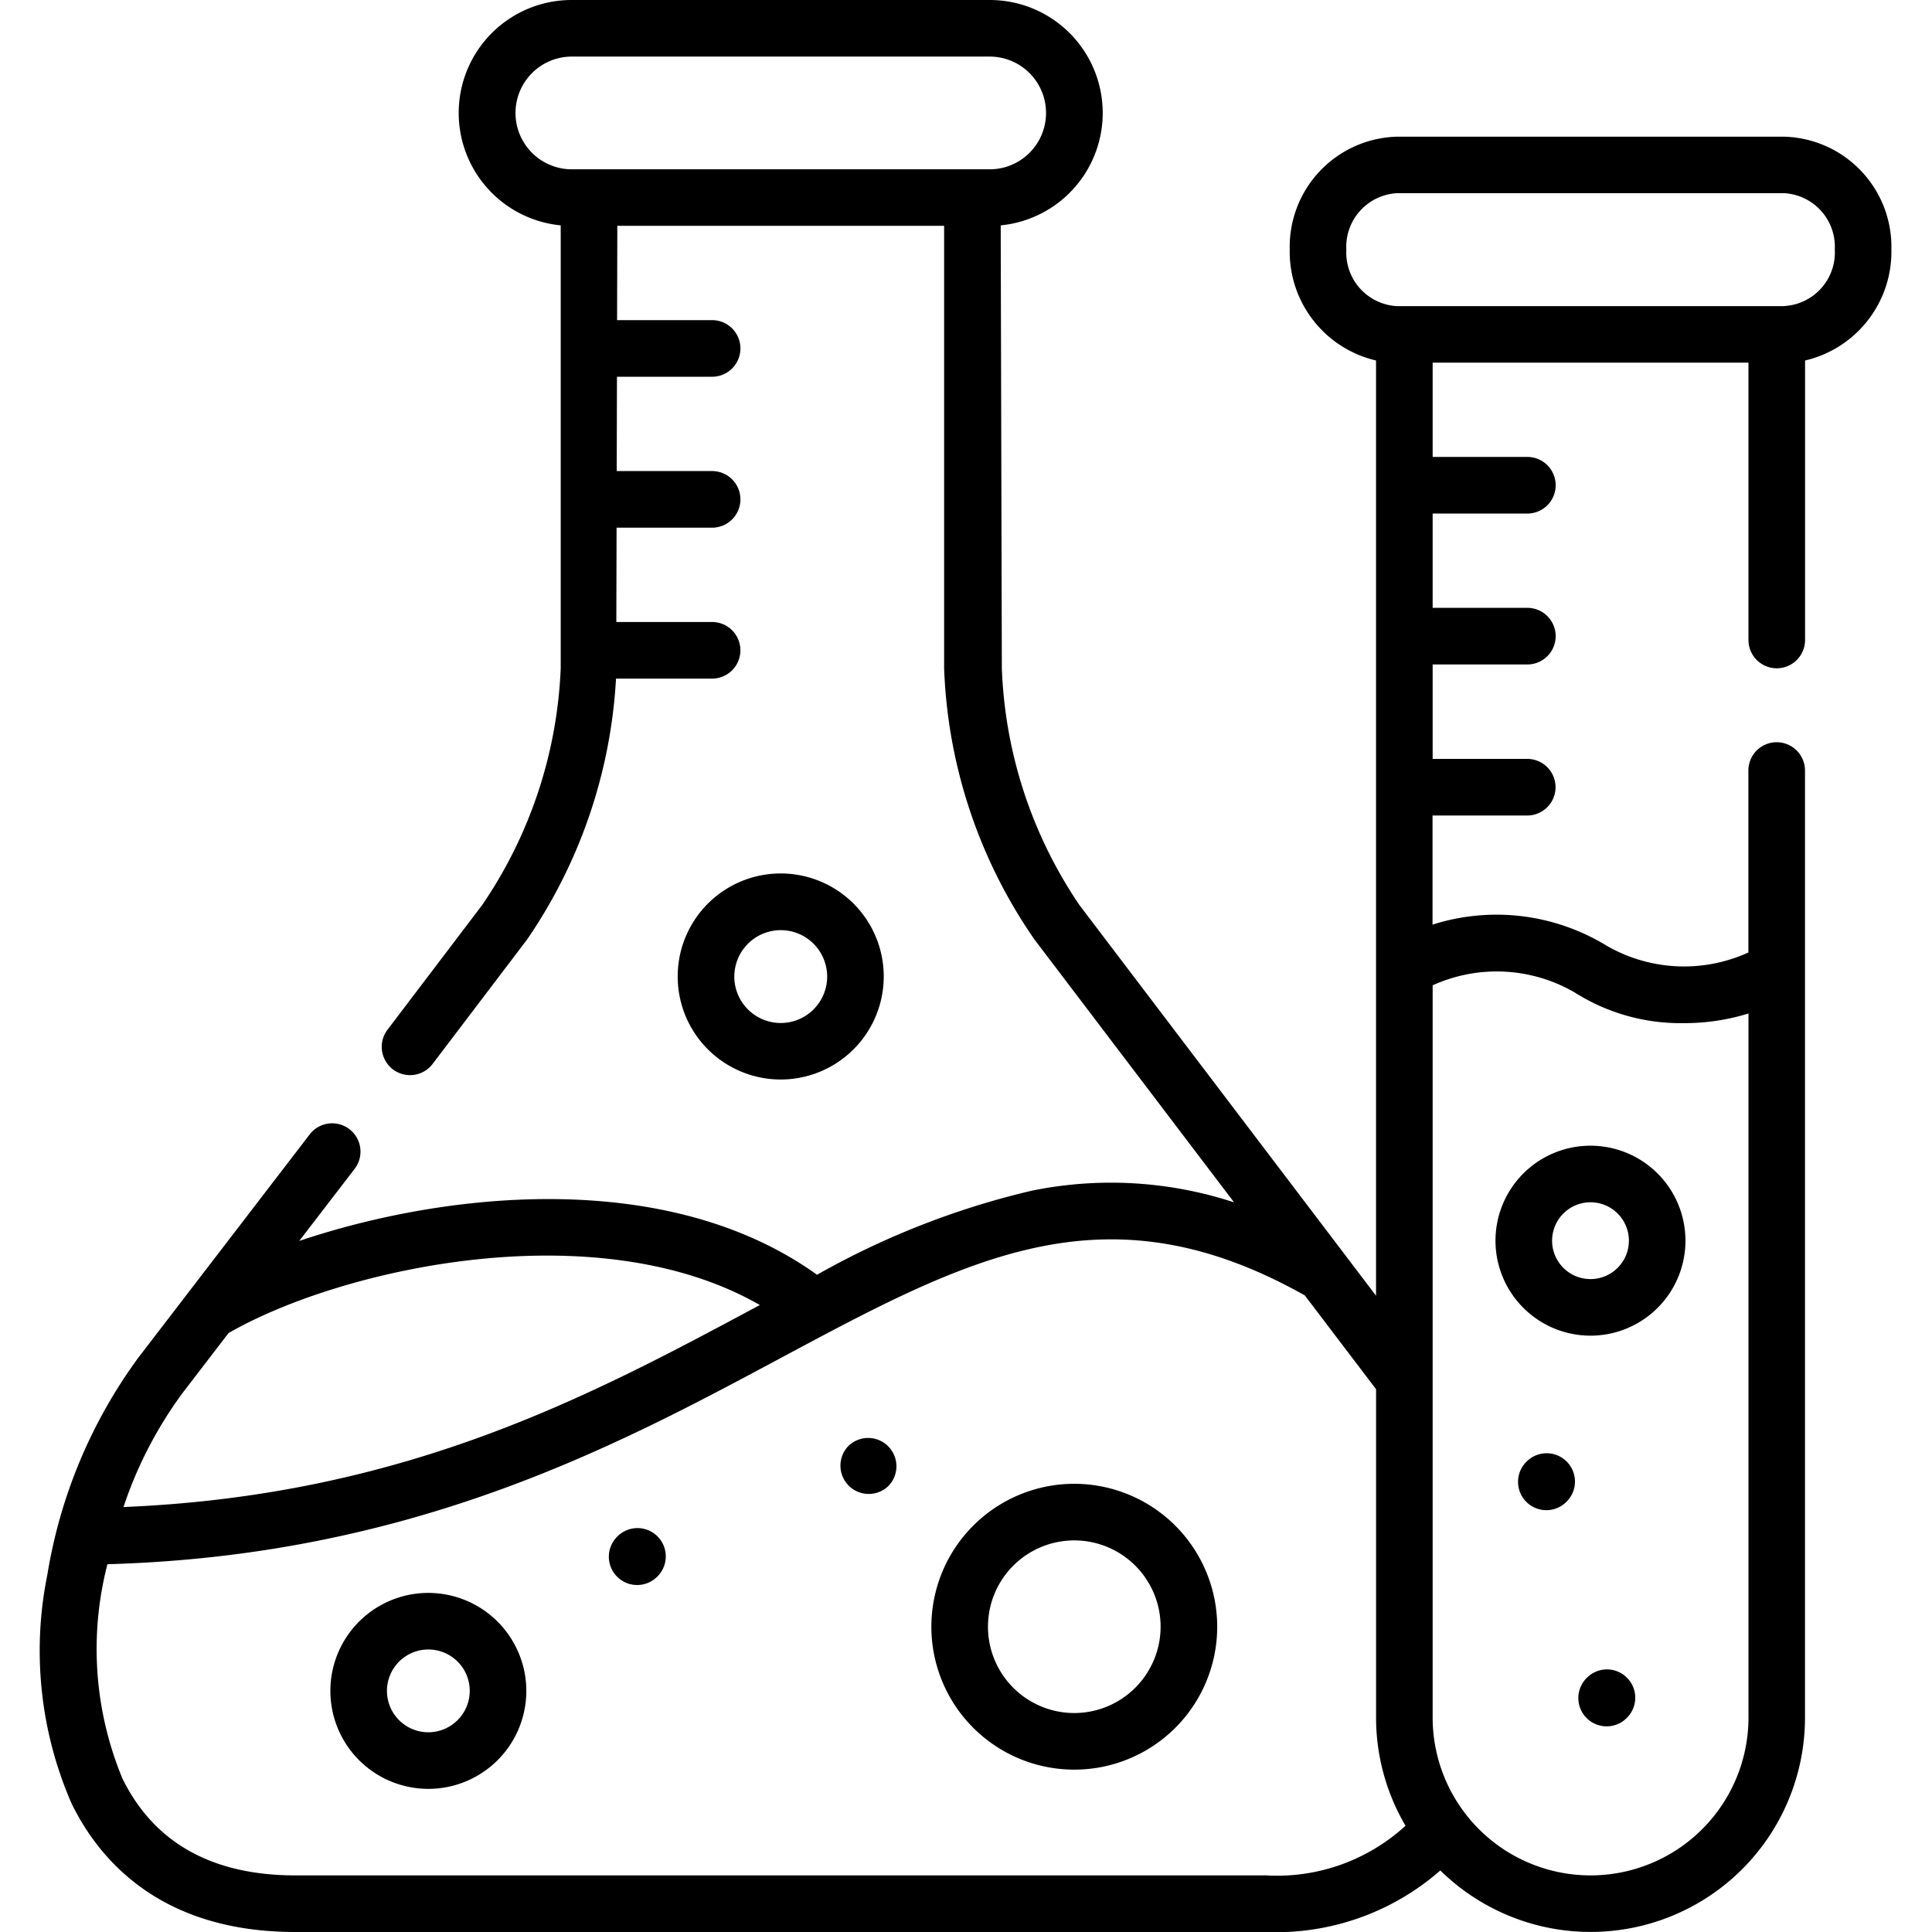 <svg xmlns="http://www.w3.org/2000/svg" width="80" height="80"
     viewBox="0 0 80 80">
    <defs>
        <clipPath id="clip-path">
            <rect id="Rechteck_88" data-name="Rechteck 88" width="80" height="80" fill="#fff"/>
        </clipPath>
    </defs>
    <g id="daily_business_research" clip-path="url(#clip-path)">
        <path id="Pfad_2629" data-name="Pfad 2629"
              d="M25.57,63.616l-.013.013a1.172,1.172,0,1,0,1.653,1.662l.013-.013a1.172,1.172,0,0,0-1.653-1.662Z"/>
        <path id="Pfad_2630" data-name="Pfad 2630"
              d="M35.138,59.867l-.013.013a1.172,1.172,0,0,0,1.657,1.657l.013-.013a1.172,1.172,0,0,0-1.657-1.657Z"/>
        <path id="Pfad_2631" data-name="Pfad 2631"
              d="M36.594,40.436A4.266,4.266,0,1,0,32.33,44.7,4.268,4.268,0,0,0,36.594,40.436Zm-6.187,0A1.922,1.922,0,1,1,32.33,42.36,1.924,1.924,0,0,1,30.406,40.436Z"/>
        <path id="Pfad_2632" data-name="Pfad 2632"
              d="M44.482,61.441a5.918,5.918,0,1,0,5.92,5.916A5.922,5.922,0,0,0,44.482,61.441Zm0,9.492a3.574,3.574,0,1,1,3.576-3.576A3.578,3.578,0,0,1,44.482,70.933Z"/>
        <path id="Pfad_2633" data-name="Pfad 2633"
              d="M17.735,65.959a4.057,4.057,0,1,0,4.059,4.055A4.062,4.062,0,0,0,17.735,65.959Zm0,5.771a1.714,1.714,0,1,1,1.716-1.716A1.718,1.718,0,0,1,17.735,71.73Z"/>
        <path id="Pfad_2634" data-name="Pfad 2634"
              d="M63.235,60.5l-.013.013a1.172,1.172,0,1,0,1.657,1.657l.013-.013A1.172,1.172,0,0,0,63.235,60.5Z"/>
        <path id="Pfad_2635" data-name="Pfad 2635"
              d="M65.734,69.449l-.013.013a1.172,1.172,0,1,0,1.652,1.662l.013-.013a1.172,1.172,0,0,0-1.652-1.662Z"/>
        <path id="Pfad_2636" data-name="Pfad 2636"
              d="M65.861,55.307a3.933,3.933,0,1,0-3.936-3.931A3.936,3.936,0,0,0,65.861,55.307Zm0-5.523a1.59,1.59,0,1,1-1.592,1.592A1.591,1.591,0,0,1,65.861,49.784Z"/>
        <path id="Pfad_2637" data-name="Pfad 2637"
              d="M73.892,5.66H57.832a4.564,4.564,0,0,0-4.427,4.68,4.624,4.624,0,0,0,3.574,4.587V53.653L44.7,37.481a18.665,18.665,0,0,1-3.216-9.817L41.437,9.332A4.677,4.677,0,0,0,40.975,0H23.68a4.677,4.677,0,0,0-.462,9.332V27.664a18.718,18.718,0,0,1-3.257,9.818l-3.915,5.156a1.172,1.172,0,0,0,1.867,1.418L21.828,38.9a21.186,21.186,0,0,0,3.68-10.8h3.978a1.172,1.172,0,1,0,0-2.344H25.521l.01-3.906h3.956a1.172,1.172,0,1,0,0-2.344h-3.95l.01-3.906h3.94a1.172,1.172,0,0,0,0-2.344H25.552l.01-3.906H39.094V27.669A21.041,21.041,0,0,0,42.833,38.9L51.1,49.787a16.352,16.352,0,0,0-8.394-.479,33.647,33.647,0,0,0-8.875,3.477c-6.158-4.424-15.32-3.459-21.44-1.4L14.684,48.4a1.172,1.172,0,0,0-1.859-1.428L5.712,56.239A20.859,20.859,0,0,0,1.962,65.2a15.817,15.817,0,0,0,1.011,9.5c1.194,2.42,3.769,5.3,9.258,5.3H52.424a10.321,10.321,0,0,0,7.217-2.549,8.877,8.877,0,0,0,15.1-6.334V31.906a1.172,1.172,0,0,0-2.344,0v7.534a6.413,6.413,0,0,1-5.889-.292,8.73,8.73,0,0,0-7.19-.861V33.768h3.922a1.172,1.172,0,0,0,0-2.344H59.323v-3.91h3.922a1.172,1.172,0,0,0,0-2.344H59.323V21.265h3.922a1.172,1.172,0,0,0,0-2.344H59.323V15.016H72.4V26.5a1.172,1.172,0,0,0,2.344,0V14.928a4.625,4.625,0,0,0,3.574-4.587A4.564,4.564,0,0,0,73.892,5.66ZM23.68,7.011a2.334,2.334,0,1,1,0-4.668h17.3a2.334,2.334,0,1,1,0,4.668ZM7.571,57.666,9.463,55.2c4.7-2.707,15.268-5.031,22-1.161l-.263.141c-6.8,3.64-14.46,7.742-26.086,8.223A16.984,16.984,0,0,1,7.571,57.666Zm44.853,19.99H12.231c-3.44,0-5.847-1.345-7.156-4a13.987,13.987,0,0,1-.626-8.885c12.6-.357,21.041-4.875,27.854-8.525,7.83-4.194,13.5-7.233,21.726-2.606l2.951,3.885V71.117A8.828,8.828,0,0,0,58.2,75.6,7.875,7.875,0,0,1,52.424,77.656ZM65.211,41.1a8.188,8.188,0,0,0,4.505,1.266,8.949,8.949,0,0,0,2.685-.4V71.117a6.539,6.539,0,1,1-13.078,0V40.8A6.421,6.421,0,0,1,65.211,41.1Zm8.681-28.424H57.832a2.22,2.22,0,0,1-2.083-2.332A2.223,2.223,0,0,1,57.832,8h16.06a2.223,2.223,0,0,1,2.083,2.336A2.221,2.221,0,0,1,73.892,12.672Z"/>
    </g>
</svg>
